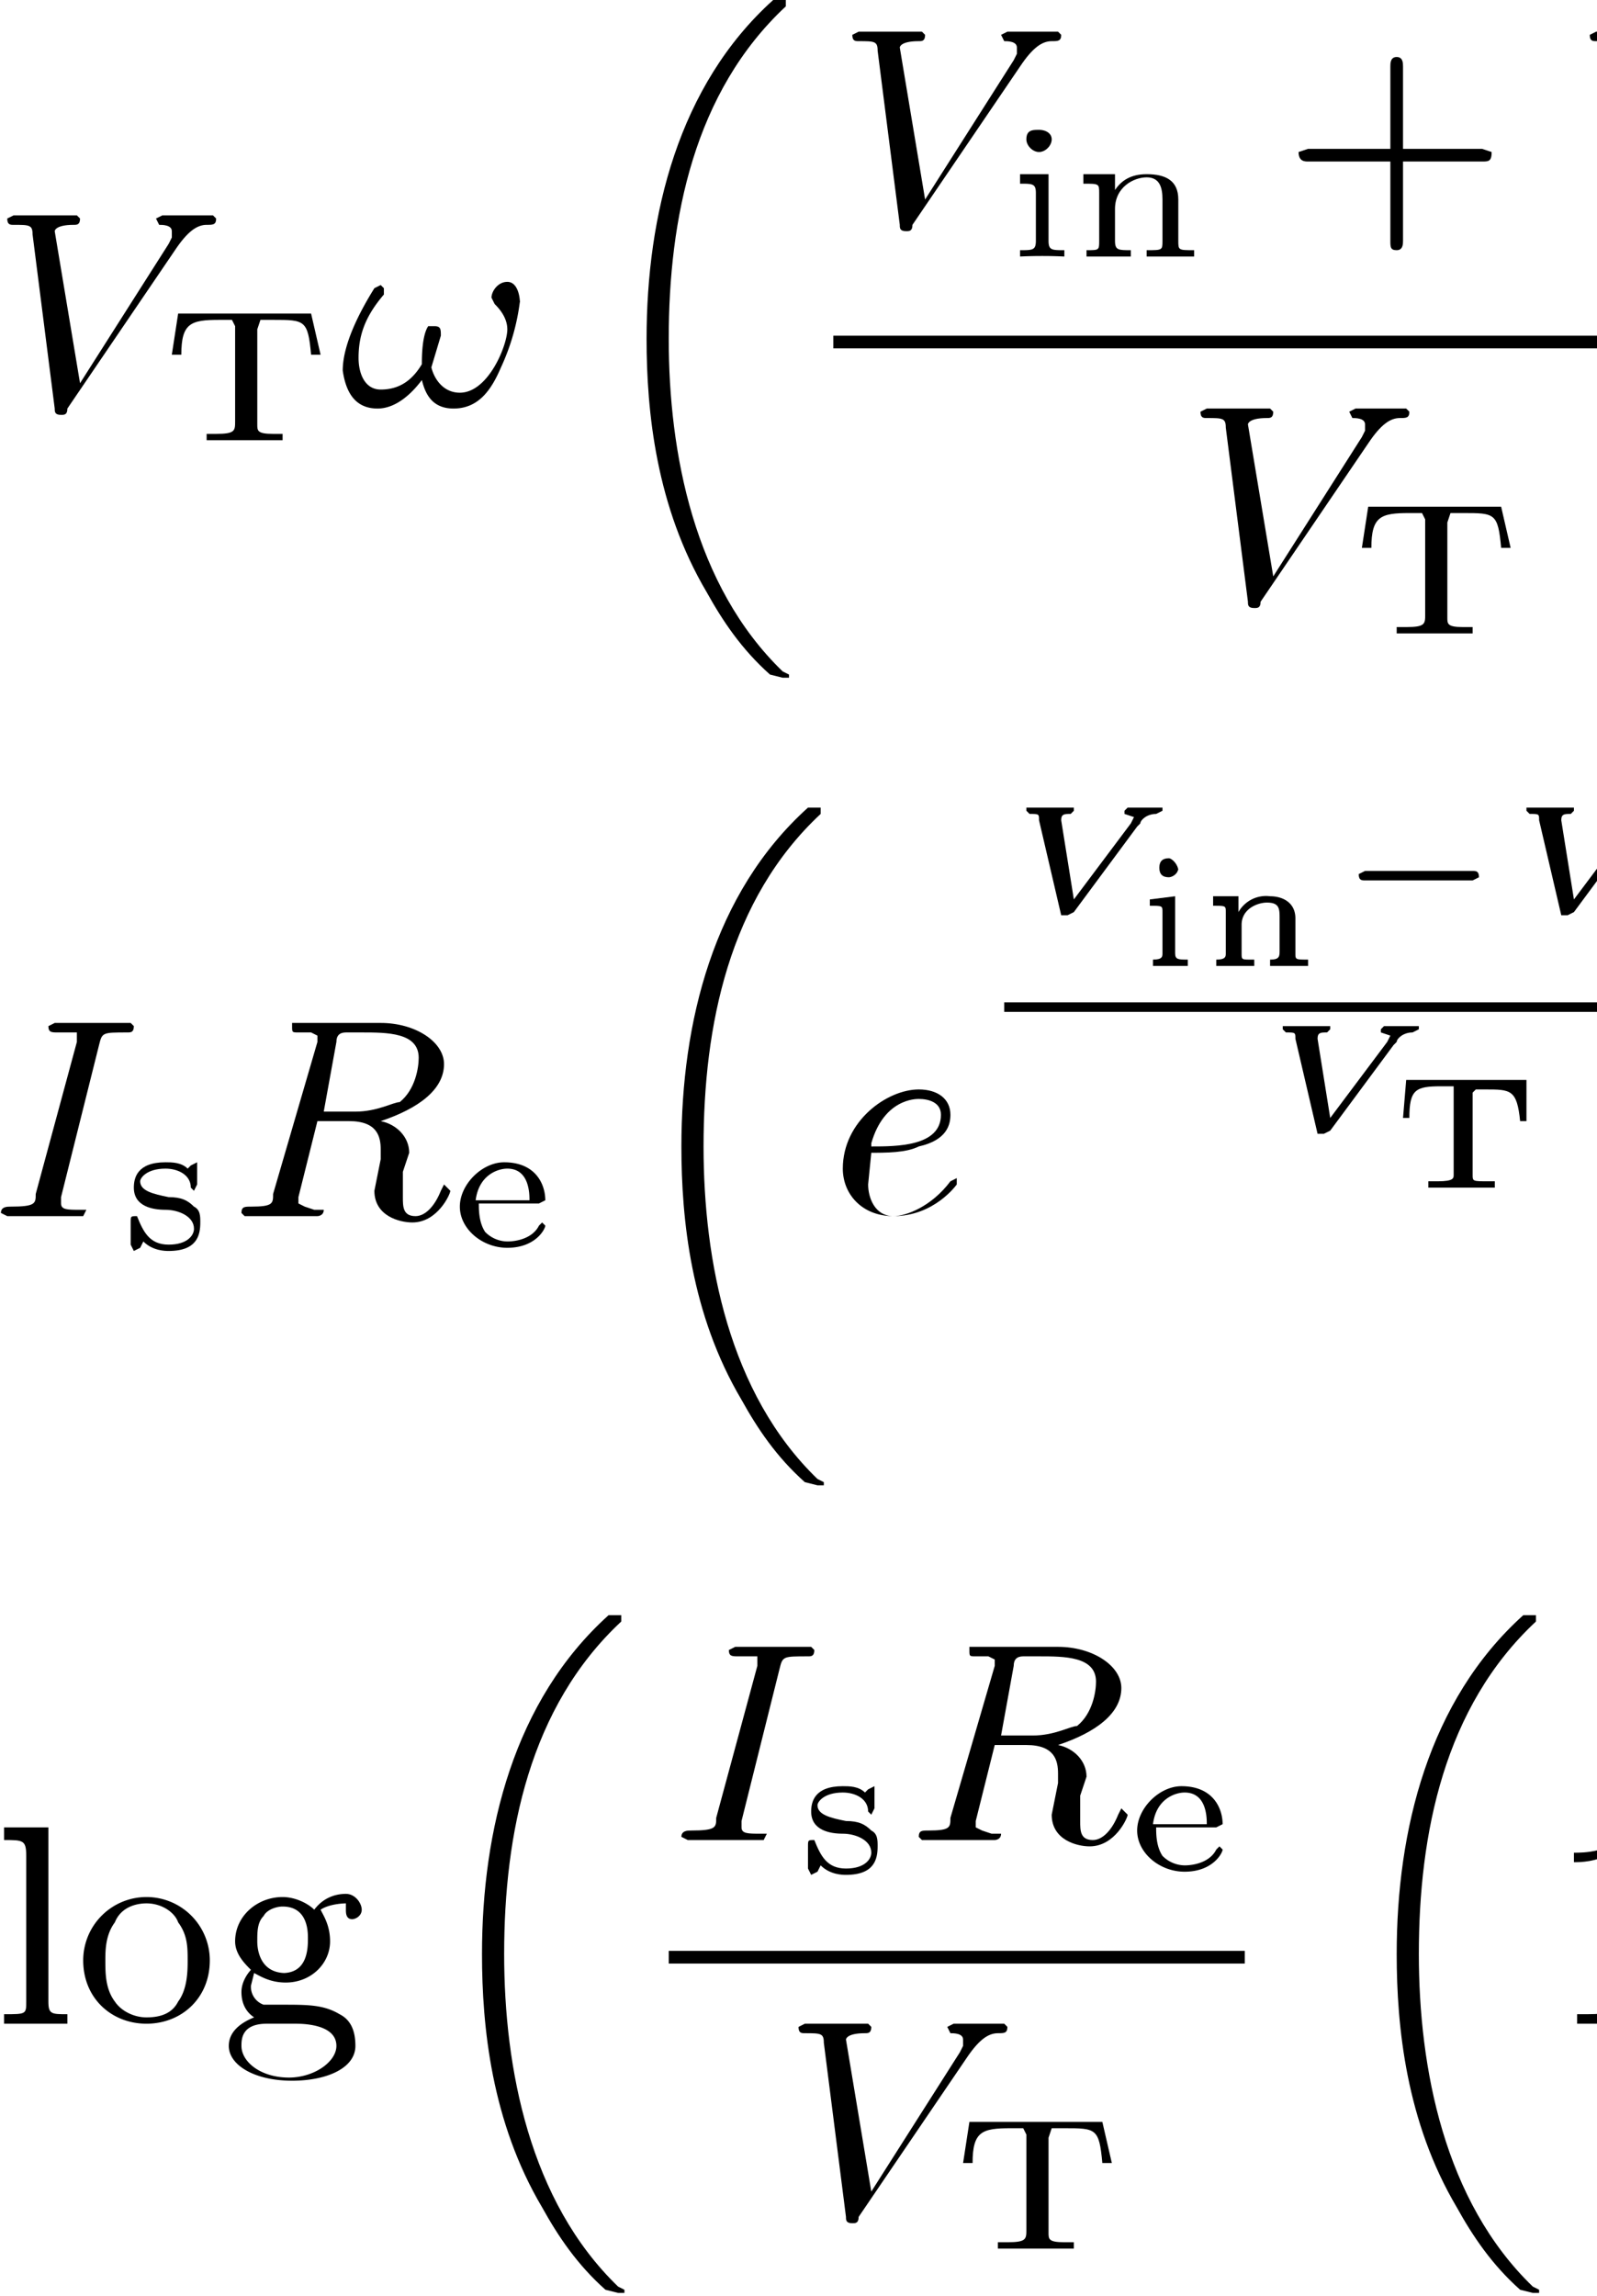 <svg xmlns="http://www.w3.org/2000/svg" xmlns:xlink="http://www.w3.org/1999/xlink" version="1.2" viewBox="0 0 50.4 72.5" height="96.7" width="67.3"><defs><symbol id="e" overflow="visible"><path d="M5.6-3.3c0-.3-.1-.7-.4-.7-.3 0-.5.3-.5.5l.1.2c.1.1.4.4.4.8 0 .5-.6 2-1.5 2-.5 0-.8-.4-.9-.8l.3-1c0-.2 0-.3-.2-.3h-.2c-.2.3-.2 1-.2 1.2-.3.5-.7.8-1.3.8-.5 0-.7-.5-.7-1 0-.7.2-1.3.8-2v-.2l-.1-.1-.2.1C.5-3 0-2 0-1.2.1-.5.4 0 1.1 0c.6 0 1.1-.5 1.4-.9.1.4.3.9 1 .9.8 0 1.2-.6 1.5-1.3a7 7 0 0 0 .6-2.1zm0 0"/></symbol><symbol id="c" overflow="visible"><path d="M5.8-5c.4-.6.7-.8 1-.8.2 0 .3 0 .3-.2L7-6.1H5.4l-.2.1.1.2c.1 0 .4 0 .4.2v.2l-.1.2L2.8-.8 2-5.6s0-.2.6-.2c.1 0 .2 0 .2-.2l-.1-.1H1.2.7L.5-6c0 .2.1.2.2.2.5 0 .6 0 .6.3L2 0c0 .1 0 .2.2.2.1 0 .2 0 .2-.2zm0 0"/></symbol><symbol id="j" overflow="visible"><path d="M3.4-5.4c.1-.4.1-.4.9-.4.1 0 .2 0 .2-.2l-.1-.1H2l-.2.1c0 .2.1.2.3.2h.6V-5.5L1.4-.7c0 .3 0 .4-.8.4-.1 0-.3 0-.3.2l.2.1h2.4L3-.2h-.2c-.4 0-.6 0-.6-.2v-.2zm0 0"/></symbol><symbol id="l" overflow="visible"><path d="M3.4-5.5c0-.2.1-.3.3-.3h.5C5-5.8 6-5.8 6-5c0 .3-.1 1-.6 1.4-.2 0-.7.3-1.4.3h-1zM4.8-3c1.2-.4 2-1 2-1.8 0-.7-.9-1.3-2-1.3H2L2-6c0 .2 0 .2.2.2h.4l.2.1v.2L1.4-.7c0 .3 0 .4-.7.4-.2 0-.3 0-.3.2l.1.1h2.3S3 0 3-.2h-.3l-.3-.1-.2-.1v-.2L2.8-3h1c.9 0 1 .5 1 .9v.3l-.2 1c0 .8.8 1 1.2 1C6.6.2 7-.7 7-.8L6.8-1l-.1.2c-.2.5-.5.8-.8.8-.4 0-.4-.3-.4-.6v-.8l.2-.6c0-.5-.4-.9-.9-1zm0 0"/></symbol><symbol id="n" overflow="visible"><path d="M1.2-2c.6 0 1.2 0 1.6-.2.9-.2 1-.7 1-1 0-.5-.4-.8-1-.8-1 0-2.4 1-2.4 2.5C.4-.7 1 0 2 0c1.3 0 2-1 2-1v-.2l-.2.1C3.2-.3 2.4 0 2 0c-.6 0-.8-.6-.8-1l.1-1zm.1-.3c.4-1.4 1.4-1.4 1.5-1.4.3 0 .7.1.7.5 0 1-1.4 1-2.2 1zm0 0"/></symbol><symbol id="i" overflow="visible"><path d="M6.3-2c.2 0 .3 0 .3-.3l-.3-.1H3.8V-5c0-.1 0-.3-.2-.3s-.2.2-.2.3v2.6H.8l-.3.1c0 .3.2.3.3.3h2.6V.5c0 .2 0 .3.2.3s.2-.2.2-.3V-2zm0 0"/></symbol><symbol id="w" overflow="visible"><path d="M2.7-5.7c0-.3 0-.3-.2-.3-.6.6-1.4.6-1.7.6v.3c.2 0 .7 0 1.2-.3v4.7c0 .3 0 .4-.8.4H.9V0h3v-.3h-.3c-.9 0-.9 0-.9-.4zm0 0"/></symbol><symbol id="t" overflow="visible"><path d="M1.7-6.2H.3v.4c.6 0 .7 0 .7.5v4.6c0 .4 0 .4-.7.4V0h2v-.3c-.5 0-.6 0-.6-.4zm0 0"/></symbol><symbol id="u" overflow="visible"><path d="M4.3-2a2 2 0 0 0-2-2 2 2 0 0 0-2 2c0 1.2.9 2 2 2s2-.8 2-2zm-2 1.8c-.4 0-.8-.2-1-.5C1-1.1 1-1.6 1-2c0-.3 0-.8.3-1.2.2-.5.7-.6 1-.6.5 0 .9.3 1 .6.3.4.3.8.3 1.2 0 .3 0 .9-.3 1.3-.2.4-.6.5-1 .5zm0 0"/></symbol><symbol id="v" overflow="visible"><path d="M1.1-1.6c.2.1.5.3 1 .3.8 0 1.4-.6 1.4-1.3 0-.5-.2-.8-.3-1 .3-.2.8-.2.8-.2v.2c0 .1 0 .3.2.3.1 0 .3-.1.3-.3 0-.2-.2-.5-.5-.5s-.7.1-1 .5c-.2-.2-.6-.4-1-.4-.8 0-1.5.6-1.5 1.4 0 .4.3.7.5.9 0 0-.3.3-.3.7 0 .3.1.6.4.8C.6 0 .3.3.3.7c0 .6.8 1.1 2 1.1 1.1 0 2-.4 2-1.1 0-.4-.1-.8-.5-1-.5-.3-1-.3-1.8-.3h-.6a.6.6 0 0 1-.4-.6l.1-.4zm1 0c-.9 0-.9-.9-.9-1 0-.3 0-.6.2-.8.1-.2.4-.3.6-.3.8 0 .8.8.8 1 0 .3 0 1.1-.8 1.1zM2.4 0c.2 0 1.3 0 1.3.7 0 .5-.7 1-1.5 1-.9 0-1.5-.5-1.5-1 0-.2 0-.7.8-.7zm0 0"/></symbol><symbol id="d" overflow="visible"><path d="M4.7-4H.5L.3-2.7h.3c0-1 .3-1.1 1.2-1.1h.4l.1.2v3c0 .3 0 .4-.6.4h-.3V0h2.4v-.2h-.3C3-.2 3-.3 3-.5v-3l.1-.3h.4c1 0 1.1 0 1.2 1.1H5zm0 0"/></symbol><symbol id="g" overflow="visible"><path d="M1.4-3.7c0-.2-.2-.3-.4-.3s-.4 0-.4.3c0 .2.2.4.4.4s.4-.2.4-.4zm-1 1.1v.3c.4 0 .5 0 .5.3v1.5c0 .3-.1.3-.5.3V0a14.6 14.6 0 0 1 1.4 0v-.2c-.4 0-.5 0-.5-.3v-2.1zm0 0"/></symbol><symbol id="h" overflow="visible"><path d="M3.3-1.8c0-.6-.4-.8-1-.8-.5 0-.8.2-1 .5v-.5h-1v.3c.5 0 .5 0 .5.3v1.5c0 .3 0 .3-.4.3V0h1.4v-.2c-.4 0-.5 0-.5-.3v-1c0-.7.6-1 1-1s.5.3.5.7v1.3c0 .3 0 .3-.5.3V0h1.5v-.2c-.5 0-.5 0-.5-.3zm0 0"/></symbol><symbol id="k" overflow="visible"><path d="M2.4-2.5v-.2l-.2.1-.1.1c-.2-.2-.5-.2-.7-.2-.9 0-1 .5-1 .8 0 .6.6.7 1 .7s.9.2.9.6c0 .2-.2.5-.8.5C.9-.1.7-.5.5-1V-1c-.2 0-.2 0-.2.2v.7l.1.2.2-.1.1-.2c.3.3.7.3.8.3.9 0 1-.5 1-.9 0-.2 0-.4-.2-.5-.2-.2-.4-.3-.8-.3-.5-.1-.9-.2-.9-.5 0-.1.2-.4.8-.4.4 0 .8.2.8.6l.1.1.1-.2zm0 0"/></symbol><symbol id="m" overflow="visible"><path d="M2.8-1.4l.2-.1c0-.5-.3-1.2-1.3-1.2C1-2.7.3-2 .3-1.3S1 0 1.8 0C2.7 0 3-.6 3-.7l-.1-.1-.1.1c-.2.4-.7.5-1 .5a1 1 0 0 1-.7-.3C.9-.8.9-1.2.9-1.4zm-2-.1c.1-.8.7-1 1-1 .7 0 .7.8.7 1zm0 0"/></symbol><symbol id="f" overflow="visible"><path d="M6.5 21l-.2-.1C3.5 18.2 2.7 14 2.7 10.4c0-3.8.8-7.8 3.7-10.5v-.2H6C3 2.4 2 6.5 2 10.4c0 2.3.3 5.3 1.9 8 .5.9 1.1 1.8 2 2.6l.4.1h.2zm0 0"/></symbol><symbol id="o" overflow="visible"><path d="M4.2-2.8l.1-.1c0-.1.2-.3.5-.3l.2-.1v-.1h-.3-.8l-.1.1v.1l.3.1-.1.2L2.2-.5 1.8-3c0-.2.1-.2.3-.2l.1-.1v-.1h-.4H1 .7v.1l.1.1c.3 0 .3 0 .3.2l.7 3L2 0l.2-.1zm0 0"/></symbol><symbol id="p" overflow="visible"><path d="M1.3-3c0-.2-.2-.4-.3-.4-.2 0-.3.1-.3.3 0 .2.1.3.3.3.1 0 .3-.1.3-.3zm-.9.9v.2c.4 0 .4 0 .4.2v1.3c0 .1 0 .2-.3.2V0h1.1v-.2c-.3 0-.4 0-.4-.2v-1.8zm0 0"/></symbol><symbol id="q" overflow="visible"><path d="M3-1.5c0-.5-.4-.7-.8-.7a1 1 0 0 0-1 .5v-.5H.4v.3c.4 0 .4 0 .4.2v1.3c0 .1 0 .2-.3.2V0h1.2v-.2h-.1c-.3 0-.3 0-.3-.2v-.9c0-.5.5-.7.8-.7.4 0 .4.2.4.5v1c0 .2 0 .3-.3.3V0h1.2v-.2C3-.2 3-.2 3-.4zm0 0"/></symbol><symbol id="s" overflow="visible"><path d="M4.3-3.4H.5L.4-2.2h.2c0-.9.2-1 1-1H2L2-3v2.6c0 .1 0 .2-.5.2h-.3V0h2.1v-.2h-.2c-.5 0-.5 0-.5-.2V-3l.1-.1h.3c.8 0 1 0 1.1 1h.2zm0 0"/></symbol><symbol id="r" overflow="visible"><path d="M4.4-1.1l.2-.1c0-.2-.1-.2-.2-.2H1l-.2.1c0 .2.1.2.2.2zm0 0"/></symbol><clipPath id="a"><path fill="#444" fill-opacity=".5" stroke-width="6.8" stroke-miterlimit="10" d="M28.2 0H79v72.5H28.2z"/></clipPath><filter id="b" color-interpolation-filters="sRGB"><feColorMatrix values="1 0 0 0.267 -0 0 1 0 0.267 -0 0 0 1 0.267 -0 0 0 0 1 0"/></filter></defs><g transform="translate(-28.5)" clip-path="url(#a)" filter="url(#b)"><use height="100%" width="100%" y="125.9" x="128.6" xlink:href="#c" transform="translate(-100.4 -113)"/><use height="100%" width="100%" y="126.9" x="134" xlink:href="#d" transform="translate(-100.4 -113)"/><use height="100%" width="100%" y="125.9" x="139.7" xlink:href="#e" transform="translate(-100.4 -113)"/><use height="100%" width="100%" y="113.3" x="147.3" xlink:href="#f" transform="translate(-100.4 -113)"/><use height="100%" width="100%" y="120.1" x="155.3" xlink:href="#c" transform="translate(-100.4 -113)"/><g transform="translate(-100.4 -113)"><use height="100%" width="100%" y="121.1" x="160.7" xlink:href="#g"/><use height="100%" width="100%" y="121.1" x="162.8" xlink:href="#h"/></g><use height="100%" width="100%" y="120.1" x="169.4" xlink:href="#i" transform="translate(-100.4 -113)"/><use height="100%" width="100%" y="120.1" x="178.6" xlink:href="#c" transform="translate(-100.4 -113)"/><path d="M54.8 10.8h33" fill="none" stroke="#000" stroke-width=".4" stroke-miterlimit="10"/><use height="100%" width="100%" y="132" x="166.3" xlink:href="#c" transform="translate(-100.4 -113)"/><use height="100%" width="100%" y="133" x="171.6" xlink:href="#d" transform="translate(-100.4 -113)"/><use height="100%" width="100%" y="151.4" x="128.6" xlink:href="#j" transform="translate(-100.4 -113)"/><use height="100%" width="100%" y="152.4" x="132.7" xlink:href="#k" transform="translate(-100.4 -113)"/><use height="100%" width="100%" y="151.4" x="136.1" xlink:href="#l" transform="translate(-100.4 -113)"/><use height="100%" width="100%" y="152.4" x="143.1" xlink:href="#m" transform="translate(-100.4 -113)"/><use height="100%" width="100%" y="138.8" x="148.4" xlink:href="#f" transform="translate(-100.4 -113)"/><use height="100%" width="100%" y="151.4" x="155.1" xlink:href="#n" transform="translate(-100.4 -113)"/><use height="100%" width="100%" y="141.9" x="160.6" xlink:href="#o" transform="translate(-100.4 -113)"/><g transform="translate(-100.4 -113)"><use height="100%" width="100%" y="143.5" x="164.8" xlink:href="#p"/><use height="100%" width="100%" y="143.5" x="166.8" xlink:href="#q"/></g><use height="100%" width="100%" y="141.9" x="171" xlink:href="#r" transform="translate(-100.4 -113)"/><use height="100%" width="100%" y="141.9" x="176.4" xlink:href="#o" transform="translate(-100.4 -113)"/><path d="M60.2 31.8h25.5" fill="none" stroke="#000" stroke-width=".3" stroke-miterlimit="10"/><use height="100%" width="100%" y="148.8" x="168.7" xlink:href="#o" transform="translate(-100.4 -113)"/><use height="100%" width="100%" y="150.5" x="172.8" xlink:href="#s" transform="translate(-100.4 -113)"/><g transform="translate(-100.4 -113)"><use height="100%" width="100%" y="176.9" x="128.7" xlink:href="#t"/><use height="100%" width="100%" y="176.9" x="131.2" xlink:href="#u"/></g><use height="100%" width="100%" y="176.9" x="135.8" xlink:href="#v" transform="translate(-100.4 -113)"/><use height="100%" width="100%" y="164.3" x="142.1" xlink:href="#f" transform="translate(-100.4 -113)"/><use height="100%" width="100%" y="171.1" x="150.1" xlink:href="#j" transform="translate(-100.4 -113)"/><use height="100%" width="100%" y="172.1" x="154.1" xlink:href="#k" transform="translate(-100.4 -113)"/><use height="100%" width="100%" y="171.1" x="157.5" xlink:href="#l" transform="translate(-100.4 -113)"/><use height="100%" width="100%" y="172.1" x="164.5" xlink:href="#m" transform="translate(-100.4 -113)"/><path d="M49.6 61.8h18.2" fill="none" stroke="#000" stroke-width=".4" stroke-miterlimit="10"/><use height="100%" width="100%" y="183" x="153.6" xlink:href="#c" transform="translate(-100.4 -113)"/><use height="100%" width="100%" y="184" x="159" xlink:href="#d" transform="translate(-100.4 -113)"/><use height="100%" width="100%" y="164.3" x="171" xlink:href="#f" transform="translate(-100.4 -113)"/><use height="100%" width="100%" y="176.9" x="177.8" xlink:href="#w" transform="translate(-100.4 -113)"/></g></svg>